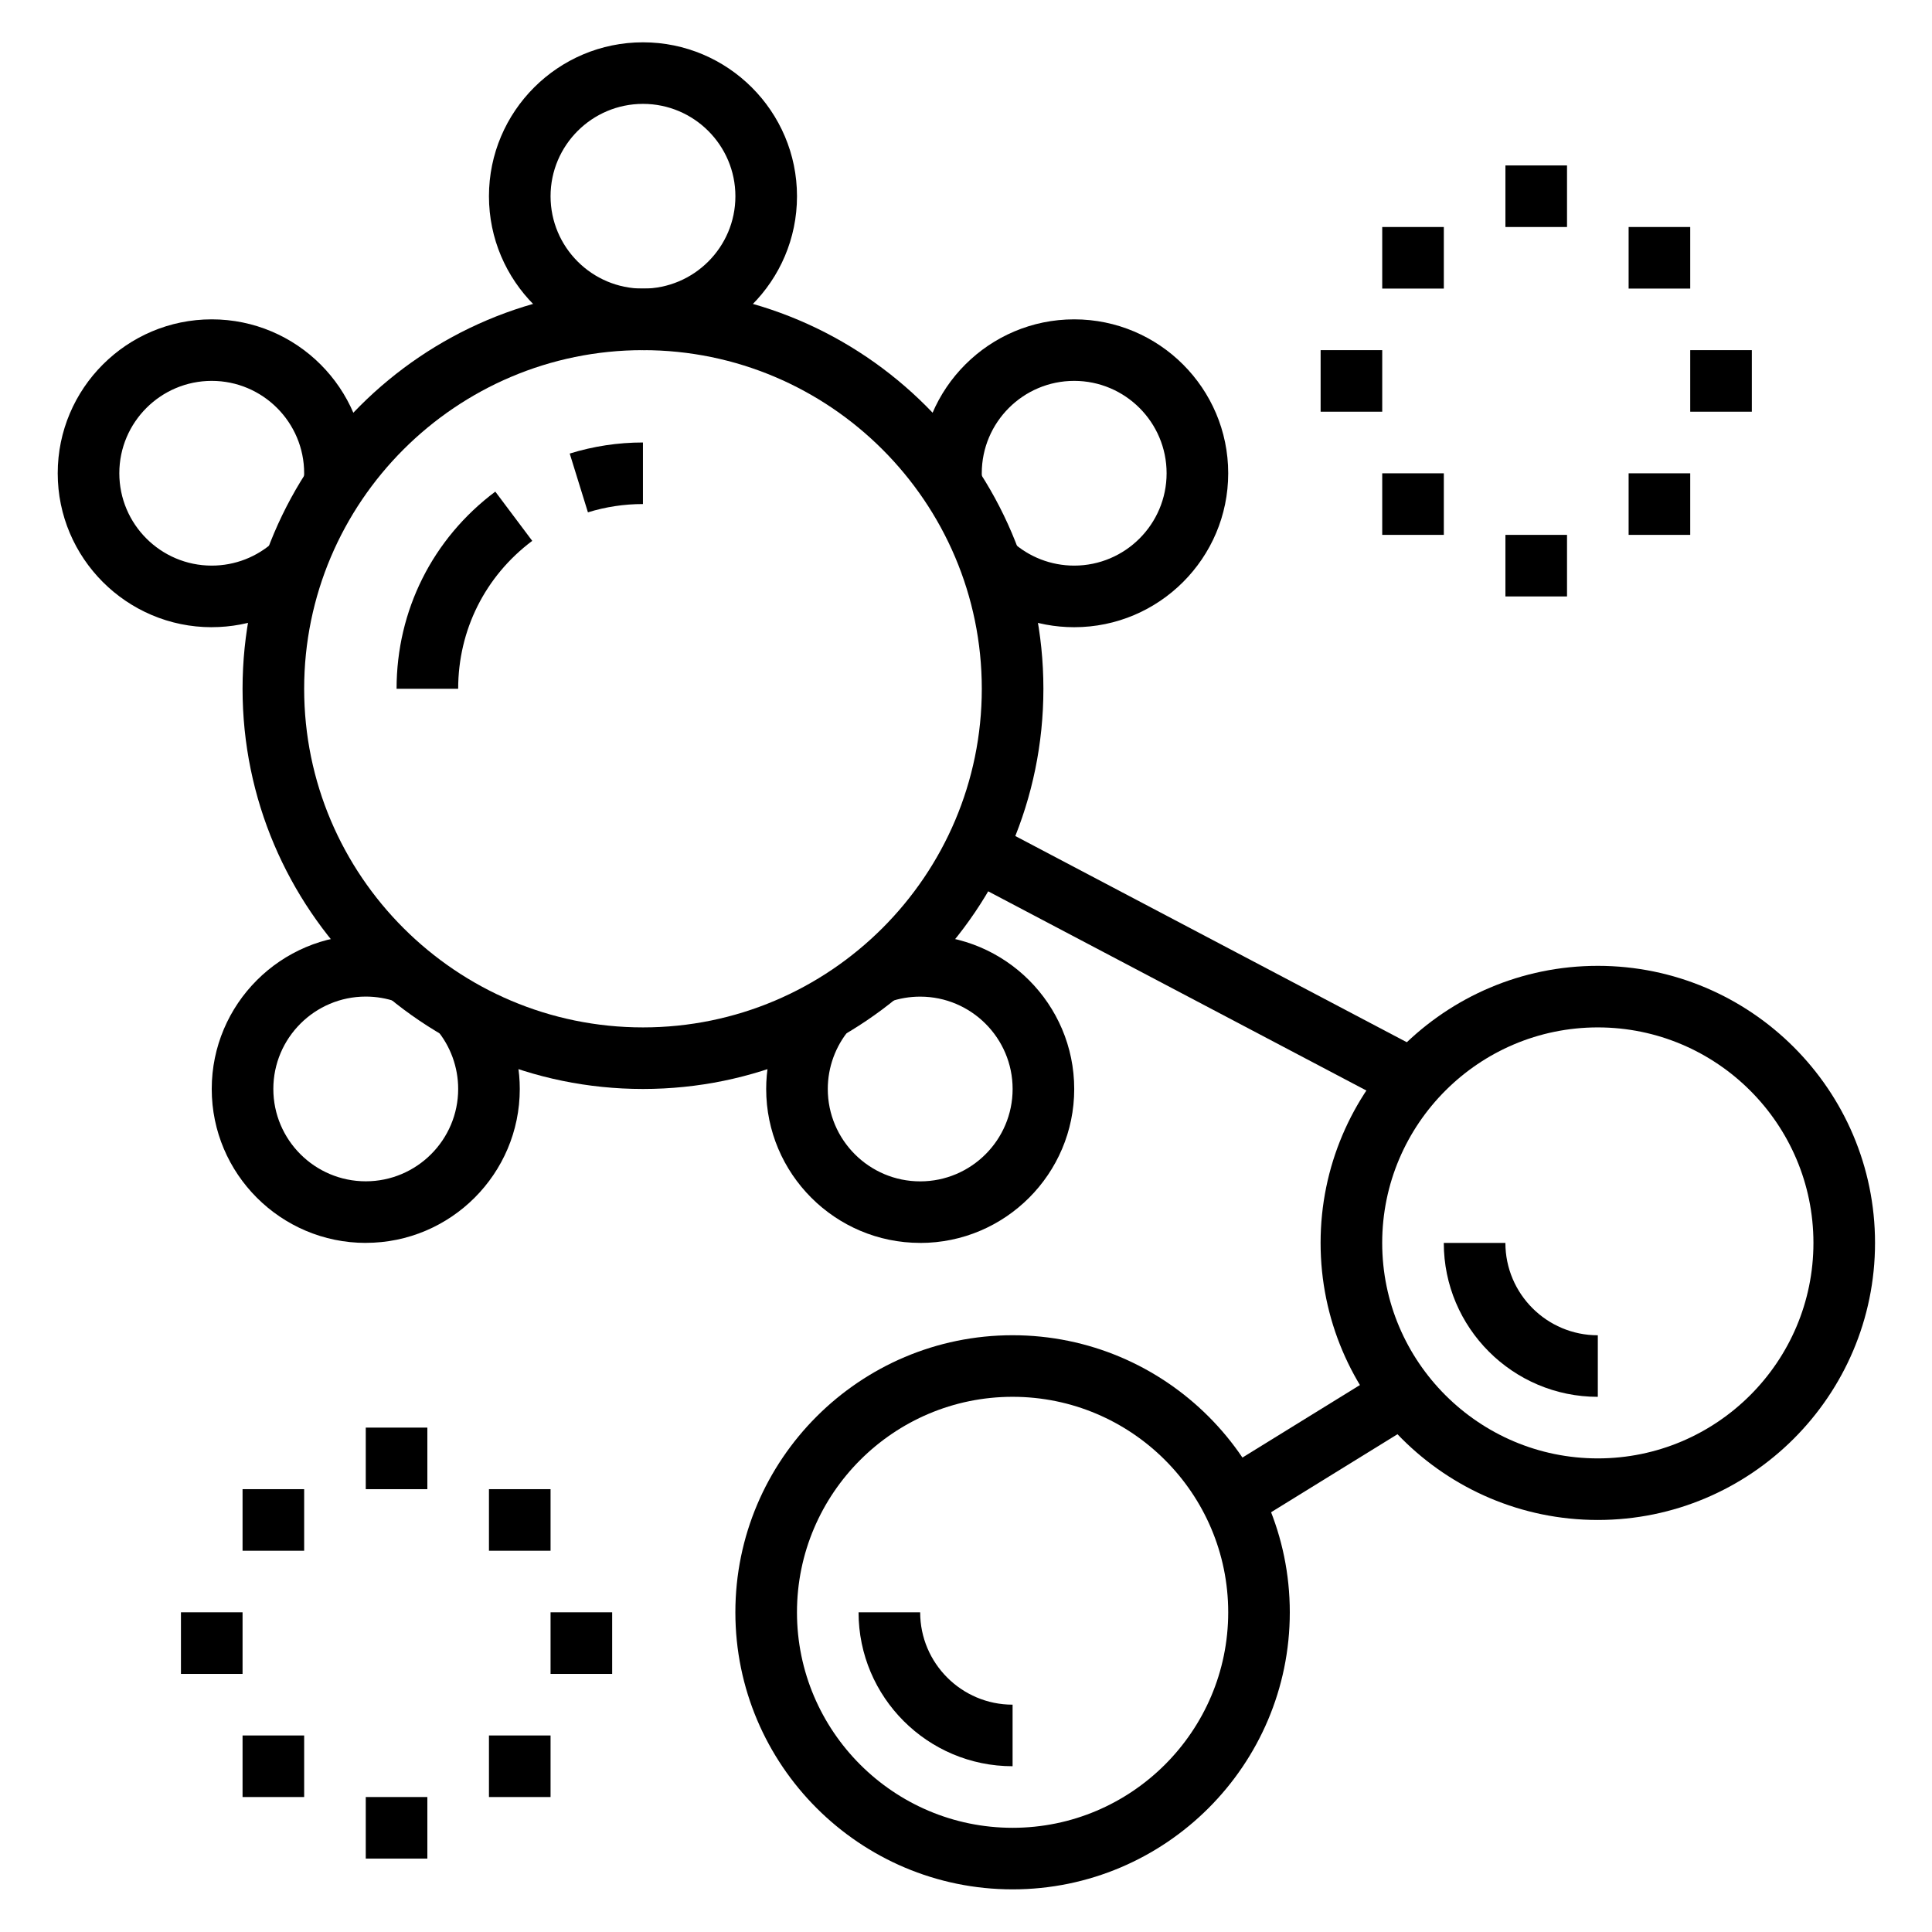 <svg xmlns="http://www.w3.org/2000/svg" xmlns:xlink="http://www.w3.org/1999/xlink" width="1000" zoomAndPan="magnify" viewBox="0 0 750 750" height="1000" preserveAspectRatio="xMidYMid meet" version="1.0"><defs><clipPath id="d60189714c"><path d="M 189 16.426 L 310 16.426 L 310 136 L 189 136 Z M 189 16.426 " clip-rule="nonzero"/></clipPath><clipPath id="e8eef1a2d4"><path d="M 22.254 123 L 142 123 L 142 244 L 22.254 244 Z M 22.254 123 " clip-rule="nonzero"/></clipPath><clipPath id="395bddf90e"><path d="M 285 518 L 501 518 L 501 733.426 L 285 733.426 Z M 285 518 " clip-rule="nonzero"/></clipPath></defs><path fill="#000000" d="M 249.605 422.738 C 163.898 422.738 94.16 353.039 94.16 267.383 C 94.16 181.723 163.898 112.027 249.605 112.027 C 335.309 112.027 405.047 181.723 405.047 267.383 C 405.047 353.039 335.309 422.738 249.605 422.738 Z M 249.605 135.926 C 177.078 135.926 118.074 194.898 118.074 267.383 C 118.074 339.863 177.078 398.836 249.605 398.836 C 322.129 398.836 381.133 339.863 381.133 267.383 C 381.133 194.898 322.129 135.926 249.605 135.926 Z M 249.605 135.926 " fill-opacity="1" fill-rule="nonzero"/><path fill="#000000" d="M 228.238 198.902 L 221.164 176.07 C 230.352 173.223 239.918 171.77 249.59 171.77 L 249.59 195.668 C 242.316 195.668 235.141 196.75 228.238 198.887 Z M 228.238 198.902 " fill-opacity="1" fill-rule="nonzero"/><path fill="#000000" d="M 177.863 267.383 L 153.949 267.383 C 153.949 236.992 167.914 209.105 192.277 190.848 L 206.613 209.961 C 188.348 223.656 177.863 244.586 177.863 267.383 Z M 177.863 267.383 " fill-opacity="1" fill-rule="nonzero"/><g clip-path="url(#d60189714c)"><path fill="#000000" d="M 249.605 135.926 C 216.637 135.926 189.812 109.117 189.812 76.168 C 189.812 43.223 216.637 16.426 249.605 16.426 C 282.57 16.426 309.395 43.234 309.395 76.184 C 309.395 109.129 282.57 135.938 249.605 135.938 Z M 249.605 40.324 C 229.82 40.324 213.727 56.406 213.727 76.184 C 213.727 95.957 229.82 112.039 249.605 112.039 C 269.387 112.039 285.48 95.957 285.48 76.184 C 285.48 56.406 269.387 40.324 249.605 40.324 Z M 249.605 40.324 " fill-opacity="1" fill-rule="nonzero"/></g><g clip-path="url(#e8eef1a2d4)"><path fill="#000000" d="M 82.195 243.48 C 49.23 243.48 22.406 216.672 22.406 183.727 C 22.406 150.777 49.23 123.969 82.195 123.969 C 115.164 123.969 141.988 150.777 141.988 183.727 C 141.988 185.715 141.887 187.664 141.699 189.59 L 117.898 187.254 C 118.012 186.098 118.074 184.906 118.074 183.715 C 118.074 163.938 101.98 147.855 82.195 147.855 C 62.414 147.855 46.32 163.938 46.32 183.715 C 46.32 203.488 62.414 219.57 82.195 219.57 C 91.188 219.57 99.793 216.227 106.41 210.16 L 122.574 227.785 C 111.531 237.902 97.195 243.469 82.195 243.469 Z M 82.195 243.48 " fill-opacity="1" fill-rule="nonzero"/></g><path fill="#000000" d="M 416.996 243.48 C 402.051 243.48 387.75 237.938 376.707 227.883 L 392.824 210.211 C 399.438 216.238 408.031 219.57 416.996 219.57 C 436.781 219.57 452.875 203.488 452.875 183.715 C 452.875 163.938 436.781 147.855 416.996 147.855 C 397.211 147.855 381.121 163.938 381.121 183.715 C 381.121 184.906 381.184 186.098 381.297 187.254 L 357.492 189.59 C 357.309 187.664 357.207 185.703 357.207 183.727 C 357.207 150.777 384.031 123.969 416.996 123.969 C 449.965 123.969 476.789 150.777 476.789 183.727 C 476.789 216.672 449.965 243.48 416.996 243.48 Z M 416.996 243.48 " fill-opacity="1" fill-rule="nonzero"/><path fill="#000000" d="M 141.988 482.492 C 109.02 482.492 82.195 455.688 82.195 422.738 C 82.195 389.789 109.02 362.98 141.988 362.98 C 148.777 362.98 155.43 364.113 161.797 366.336 L 153.875 388.883 C 150.07 387.555 146.066 386.871 141.988 386.871 C 122.203 386.871 106.109 402.953 106.109 422.727 C 106.109 442.5 122.203 458.582 141.988 458.582 C 161.773 458.582 177.863 442.5 177.863 422.727 C 177.863 414.285 174.879 406.082 169.434 399.633 L 187.727 384.246 C 196.789 394.996 201.777 408.656 201.777 422.727 C 201.777 455.672 174.953 482.48 141.988 482.48 Z M 141.988 482.492 " fill-opacity="1" fill-rule="nonzero"/><path fill="#000000" d="M 357.219 482.492 C 324.254 482.492 297.43 455.688 297.43 422.738 C 297.43 408.719 302.391 395.098 311.383 384.371 L 329.715 399.734 C 324.316 406.16 321.344 414.336 321.344 422.75 C 321.344 442.523 337.434 458.605 357.219 458.605 C 377.004 458.605 393.098 442.523 393.098 422.75 C 393.098 402.977 377.004 386.895 357.219 386.895 C 353.129 386.895 349.125 387.566 345.344 388.906 L 337.387 366.363 C 343.738 364.125 350.418 362.992 357.219 362.992 C 390.188 362.992 417.012 389.801 417.012 422.75 C 417.012 455.699 390.188 482.508 357.219 482.508 Z M 357.219 482.492 " fill-opacity="1" fill-rule="nonzero"/><path fill="#000000" d="M 393.086 685.648 C 360.117 685.648 333.293 658.844 333.293 625.895 L 357.207 625.895 C 357.207 645.668 373.301 661.75 393.086 661.75 Z M 393.086 685.648 " fill-opacity="1" fill-rule="nonzero"/><g clip-path="url(#395bddf90e)"><path fill="#000000" d="M 393.086 733.449 C 333.742 733.449 285.469 685.203 285.469 625.895 C 285.469 566.586 333.742 518.336 393.086 518.336 C 452.426 518.336 500.699 566.586 500.699 625.895 C 500.699 685.203 452.426 733.449 393.086 733.449 Z M 393.086 542.238 C 346.938 542.238 309.383 579.773 309.383 625.895 C 309.383 672.016 346.938 709.551 393.086 709.551 C 439.23 709.551 476.789 672.016 476.789 625.895 C 476.789 579.773 439.23 542.238 393.086 542.238 Z M 393.086 542.238 " fill-opacity="1" fill-rule="nonzero"/></g><path fill="#000000" d="M 620.27 542.25 C 587.301 542.25 560.477 515.441 560.477 482.492 L 584.391 482.492 C 584.391 502.27 600.484 518.352 620.27 518.352 Z M 620.27 542.25 " fill-opacity="1" fill-rule="nonzero"/><path fill="#000000" d="M 620.27 590.051 C 560.926 590.051 512.652 541.805 512.652 482.492 C 512.652 423.184 560.926 374.938 620.27 374.938 C 679.609 374.938 727.883 423.184 727.883 482.492 C 727.883 541.805 679.609 590.051 620.27 590.051 Z M 620.27 398.836 C 574.121 398.836 536.566 436.371 536.566 482.492 C 536.566 528.617 574.121 566.148 620.27 566.148 C 666.414 566.148 703.973 528.617 703.973 482.492 C 703.973 436.371 666.414 398.836 620.27 398.836 Z M 620.27 398.836 " fill-opacity="1" fill-rule="nonzero"/><path fill="#000000" d="M 373.152 340.504 L 384.301 319.359 L 554.082 408.789 L 542.934 429.93 Z M 373.152 340.504 " fill-opacity="1" fill-rule="nonzero"/><path fill="#000000" d="M 471.957 572.211 L 538.551 531.105 L 551.117 551.441 L 484.523 592.547 Z M 471.957 572.211 " fill-opacity="1" fill-rule="nonzero"/><path fill="#000000" d="M 608.316 64.227 L 584.402 64.227 L 584.402 88.125 L 608.316 88.125 Z M 608.316 64.227 " fill-opacity="1" fill-rule="nonzero"/><path fill="#000000" d="M 656.145 88.125 L 632.23 88.125 L 632.23 112.027 L 656.145 112.027 Z M 656.145 88.125 " fill-opacity="1" fill-rule="nonzero"/><path fill="#000000" d="M 536.578 135.926 L 512.664 135.926 L 512.664 159.824 L 536.578 159.824 Z M 536.578 135.926 " fill-opacity="1" fill-rule="nonzero"/><path fill="#000000" d="M 680.059 135.926 L 656.145 135.926 L 656.145 159.824 L 680.059 159.824 Z M 680.059 135.926 " fill-opacity="1" fill-rule="nonzero"/><path fill="#000000" d="M 608.316 207.637 L 584.402 207.637 L 584.402 231.539 L 608.316 231.539 Z M 608.316 207.637 " fill-opacity="1" fill-rule="nonzero"/><path fill="#000000" d="M 560.492 183.738 L 536.578 183.738 L 536.578 207.637 L 560.492 207.637 Z M 560.492 183.738 " fill-opacity="1" fill-rule="nonzero"/><path fill="#000000" d="M 656.145 183.738 L 632.23 183.738 L 632.23 207.637 L 656.145 207.637 Z M 656.145 183.738 " fill-opacity="1" fill-rule="nonzero"/><path fill="#000000" d="M 560.492 88.125 L 536.578 88.125 L 536.578 112.027 L 560.492 112.027 Z M 560.492 88.125 " fill-opacity="1" fill-rule="nonzero"/><path fill="#000000" d="M 165.898 554.195 L 141.988 554.195 L 141.988 578.094 L 165.898 578.094 Z M 165.898 554.195 " fill-opacity="1" fill-rule="nonzero"/><path fill="#000000" d="M 213.727 578.094 L 189.812 578.094 L 189.812 601.992 L 213.727 601.992 Z M 213.727 578.094 " fill-opacity="1" fill-rule="nonzero"/><path fill="#000000" d="M 94.16 625.895 L 70.246 625.895 L 70.246 649.805 L 94.16 649.805 Z M 94.16 625.895 " fill-opacity="1" fill-rule="nonzero"/><path fill="#000000" d="M 237.641 625.895 L 213.727 625.895 L 213.727 649.805 L 237.641 649.805 Z M 237.641 625.895 " fill-opacity="1" fill-rule="nonzero"/><path fill="#000000" d="M 165.898 697.605 L 141.988 697.605 L 141.988 721.508 L 165.898 721.508 Z M 165.898 697.605 " fill-opacity="1" fill-rule="nonzero"/><path fill="#000000" d="M 118.074 673.707 L 94.16 673.707 L 94.16 697.605 L 118.074 697.605 Z M 118.074 673.707 " fill-opacity="1" fill-rule="nonzero"/><path fill="#000000" d="M 213.727 673.707 L 189.812 673.707 L 189.812 697.605 L 213.727 697.605 Z M 213.727 673.707 " fill-opacity="1" fill-rule="nonzero"/><path fill="#000000" d="M 118.074 578.094 L 94.16 578.094 L 94.16 601.992 L 118.074 601.992 Z M 118.074 578.094 " fill-opacity="1" fill-rule="nonzero"/></svg>